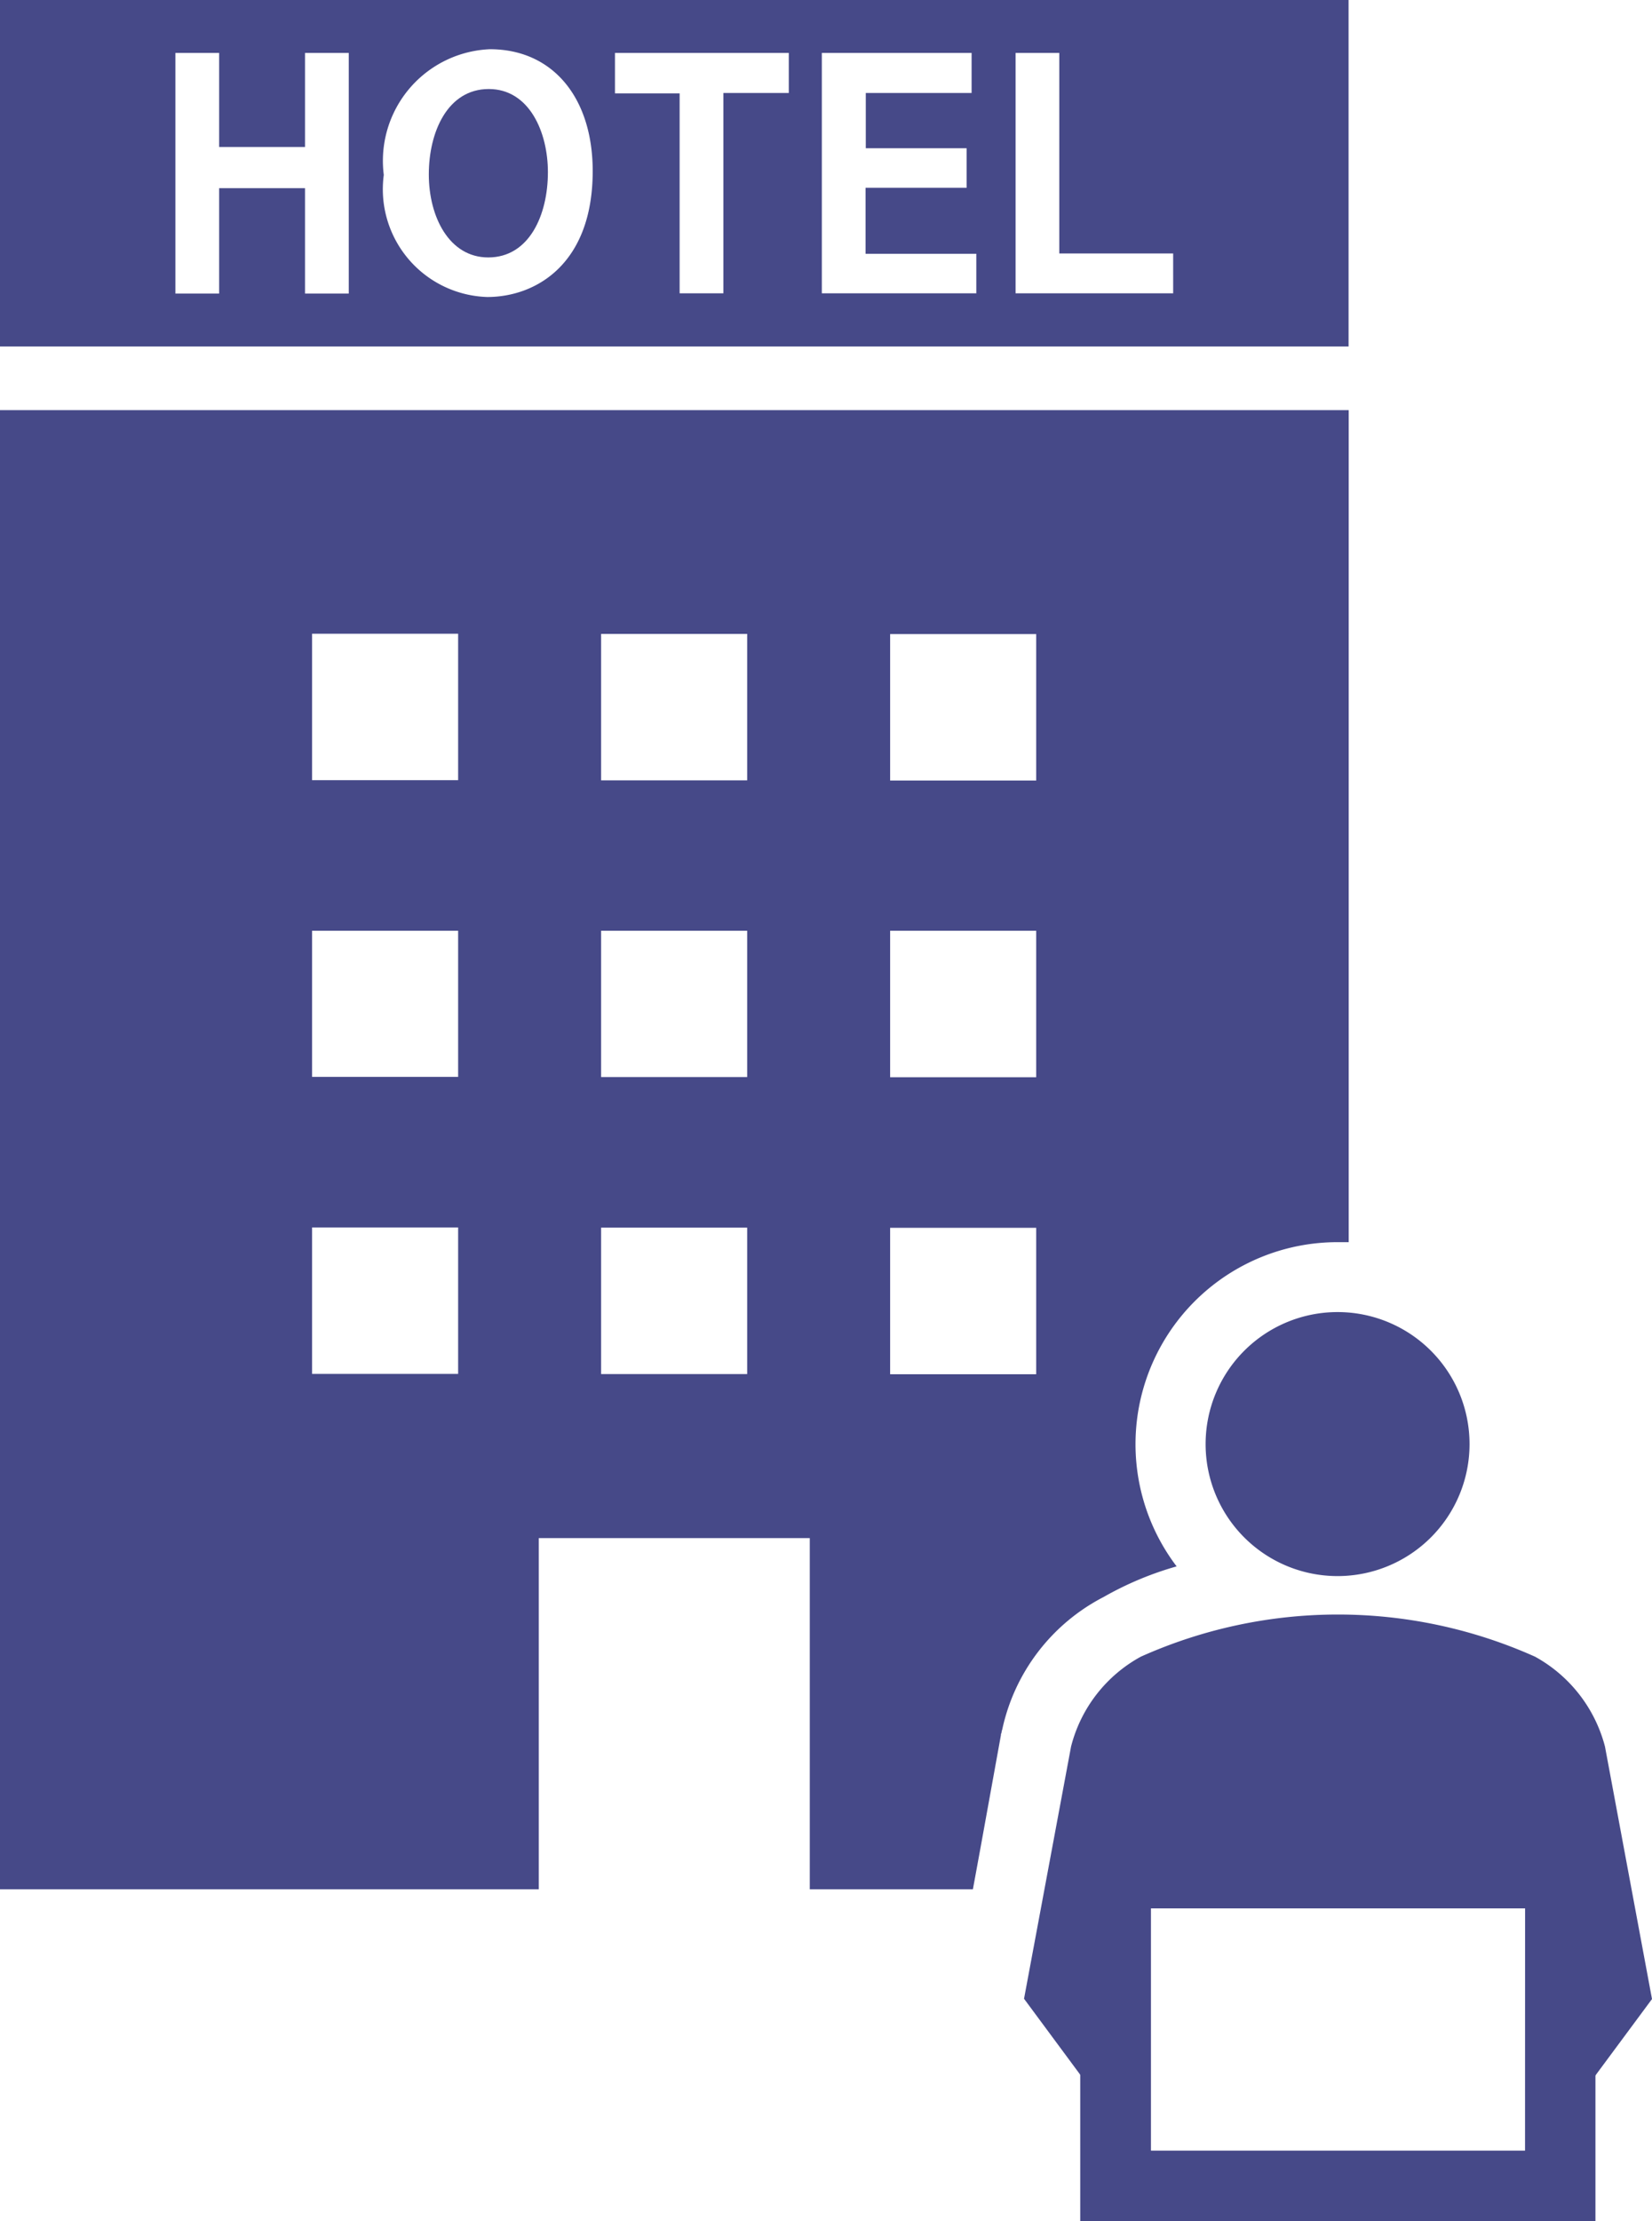 <?xml version="1.0" encoding="UTF-8"?>
<svg xmlns="http://www.w3.org/2000/svg" id="レイヤー_1" data-name="レイヤー 1" width="28.104" height="37.773" viewBox="0 0 28.104 37.773">
  <g id="グループ_46" data-name="グループ 46">
    <path id="パス_86" data-name="パス 86" d="M0,15.66V40.816H9.166V34.843h4.61v5.973h2.775l.125-.681.352-1.942v-.018l.009-.018a.221.221,0,0,1,.013-.058,3.321,3.321,0,0,1,1.724-2.254,5.576,5.576,0,0,1,1.243-.521,3.436,3.436,0,0,1,2.744-5.514h.183V15.66ZM7.794,32.05H5.309v-2.49H7.794Zm0-5.051H5.309V24.514H7.794V27Zm0-5.046H5.309v-2.49H7.794Zm4.917,10.1H10.226v-2.49h2.485Zm0-5.051H10.226V24.514h2.485V27Zm0-5.046H10.226v-2.49h2.485Zm4.917,10.1H15.143v-2.49h2.485Zm0-5.051H15.143V24.514h2.485V27Zm0-5.046H15.143v-2.49h2.485Z" transform="translate(0 -8.685)" fill="#464988"></path>
    <g id="グループ_44" data-name="グループ 44">
      <path id="パス_87" data-name="パス 87" d="M17.4,3.4c-.7,0-1.02.73-1.02,1.452s.347,1.412,1.011,1.412c.7,0,1.015-.726,1.015-1.448C18.407,4.135,18.09,3.4,17.4,3.4Z" transform="translate(-9.085 -1.886)" fill="#464988"></path>
      <path id="パス_88" data-name="パス 88" d="M0,0V5.893H22.942V0ZM5.933,4.993H5.189V3.2H3.728V4.993H2.984V.9h.744v1.6H5.189V.9h.744V4.993Zm2.356.058A1.833,1.833,0,0,1,6.529,2.975,1.9,1.9,0,0,1,8.333.837c1.078,0,1.75.833,1.75,2.071C10.084,4.49,9.117,5.051,8.289,5.051Zm5.126-3.47H12.306V4.988h-.744v-3.4h-1.1V.9h2.957v.681Zm3.193,3.407H13.981V.9h2.548v.681h-1.8v.94h1.715v.673H14.725V4.316h1.884V5Zm3.349,0H17.277V.9h.744V4.311h1.937V5Z" fill="#464988"></path>
    </g>
    <g id="グループ_45" data-name="グループ 45" transform="translate(17.424 22.314)">
      <path id="パス_89" data-name="パス 89" d="M48.3,54.59a2.245,2.245,0,1,0-2.245-2.245A2.244,2.244,0,0,0,48.3,54.59Z" transform="translate(-42.969 -50.1)" fill="#464988"></path>
      <path id="パス_90" data-name="パス 90" d="M48.531,68.5v1.407L49.8,68.194,49,63.9a2.449,2.449,0,0,0-1.189-1.528,8.2,8.2,0,0,0-6.708,0A2.423,2.423,0,0,0,39.917,63.9l-.8,4.289,1.269,1.715V66.466l4.075-.009,4.075.009V68.5Z" transform="translate(-39.12 -56.511)" fill="#464988"></path>
      <path id="パス_91" data-name="パス 91" d="M41.26,70.86v6.213h8.765V70.86Zm7.567,5.015H42.463v-4.12h6.365Z" transform="translate(-40.307 -61.614)" fill="#464988"></path>
    </g>
  </g>
</svg>
